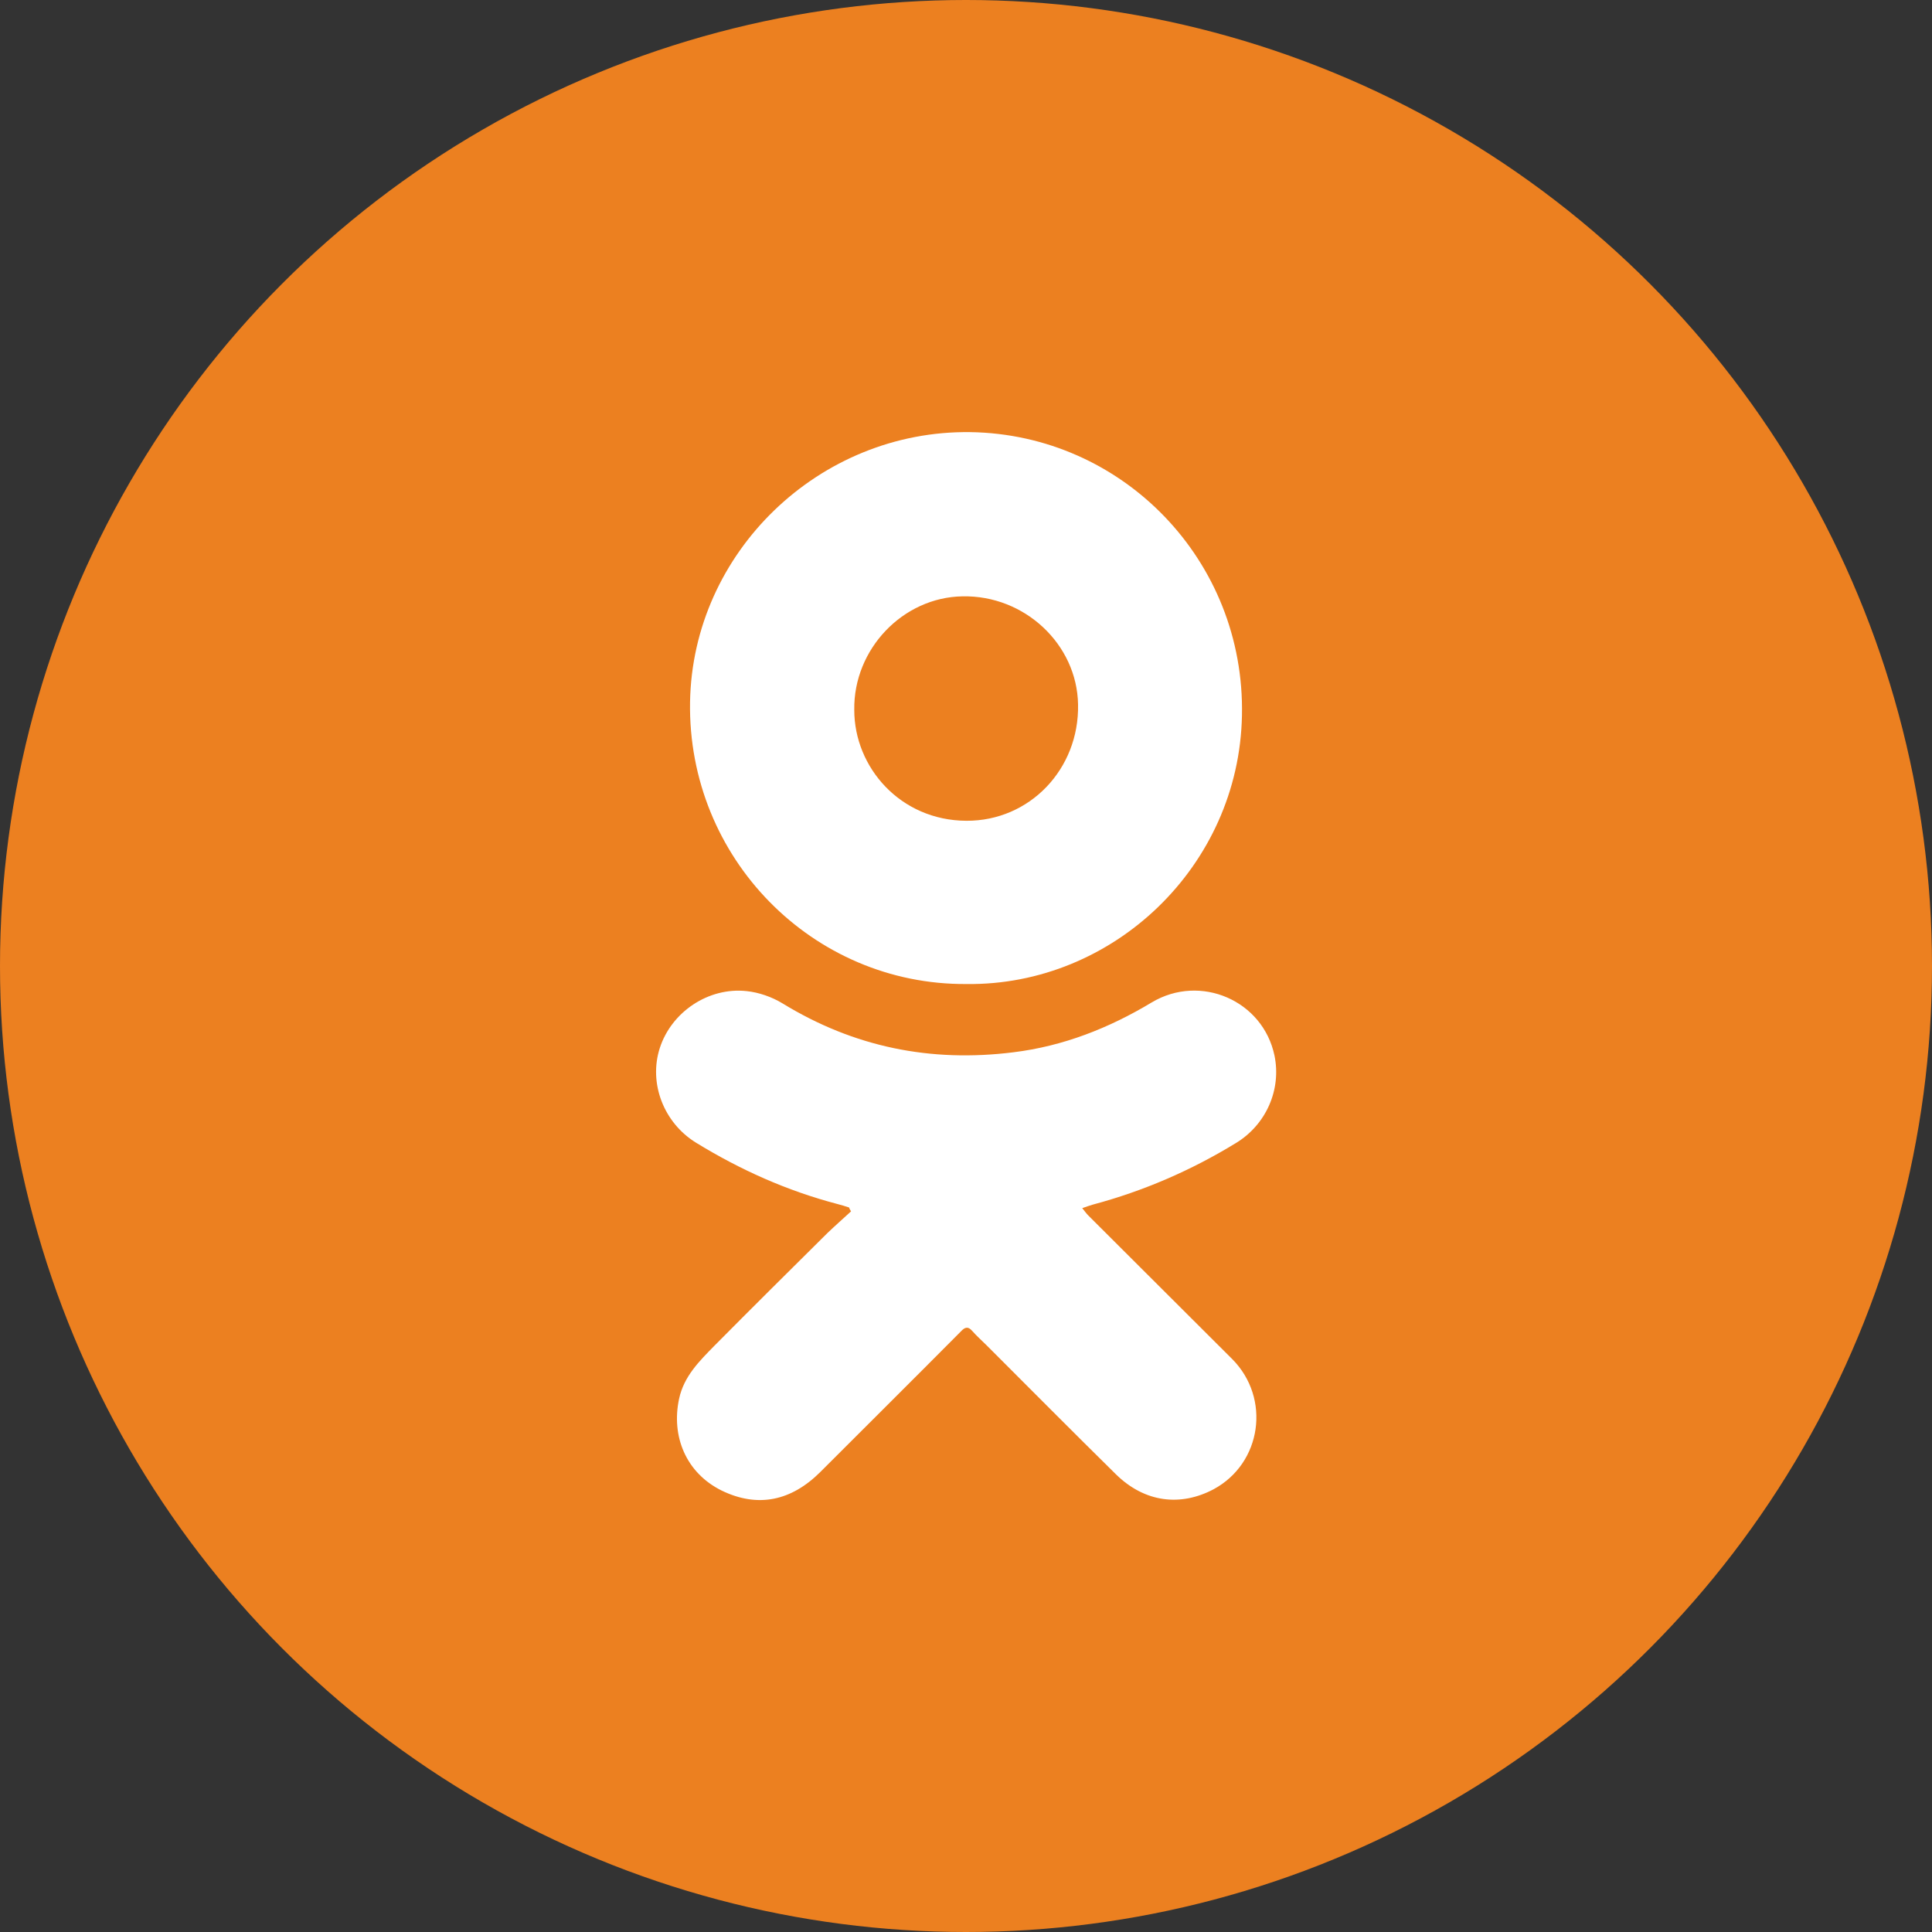 <?xml version="1.0" encoding="UTF-8"?> <svg xmlns="http://www.w3.org/2000/svg" xmlns:xlink="http://www.w3.org/1999/xlink" version="1.1" id="Layer_1" x="0px" y="0px" viewBox="0 0 600 600" style="enable-background:new 0 0 600 600;" xml:space="preserve"><rect x="0" y="0" width="600" height="600" fill="#333333" stroke="none"/> <style type="text/css"> .st0{fill:#EC8020;} .st1{fill:#FFFFFF;} </style> <g> <circle class="st0" cx="300" cy="300" r="300"></circle> <g> <path class="st1" d="M263.7,375c-1.2-0.4-2.5-0.8-3.7-1.1c-15.6-4.1-30.1-10.6-43.8-19c-10.1-6.2-14.8-18.5-11.3-29.4 c3.6-11.2,15.1-19,27-17.7c3.8,0.4,7.8,1.8,11.1,3.8c22.2,13.6,46,18.4,71.7,15.2c15.5-1.9,29.7-7.5,43-15.5 c15.1-9,34.5-0.6,38.1,16.5c2.2,10.6-2.6,21.5-12,27.2c-13.9,8.5-28.7,14.9-44.4,19.1c-1,0.3-1.9,0.6-3.3,1.1 c0.8,1,1.3,1.7,1.9,2.3c14.9,14.9,29.8,29.7,44.7,44.6c12,12.1,9.2,32.3-5.8,40.4c-10.2,5.4-21.3,4.2-30.3-4.6 c-13.5-13.3-26.8-26.7-40.2-40.1c-1.5-1.5-3.1-2.9-4.5-4.5c-1.3-1.5-2.3-1.1-3.5,0.2c-14.5,14.6-29.1,29.1-43.6,43.6 c-9,9-19.4,11.3-30.7,5.8c-11.1-5.5-15.7-16.9-13.2-28.5c1.5-7,6.3-11.7,11-16.5c11.6-11.7,23.3-23.3,35-34.9 c2.4-2.3,4.9-4.5,7.4-6.8C264,375.7,263.8,375.4,263.7,375z"></path> <path class="st1" d="M300.1,305.6c-47.7,0.3-86.6-39.1-85.8-87.6c0.8-46.5,40.1-84.4,87-83.8c47.4,0.7,85.4,39.9,84.4,88 C384.8,269.1,345.6,306.2,300.1,305.6z M265.3,220.5c0,17.8,14.3,34.3,34.8,34.4c19.7,0.1,35.1-16.1,34.7-36.1 c-0.3-18.7-16.6-34-35.9-33.6C280.4,185.5,265,201.6,265.3,220.5z"></path> </g> </g> </svg> 